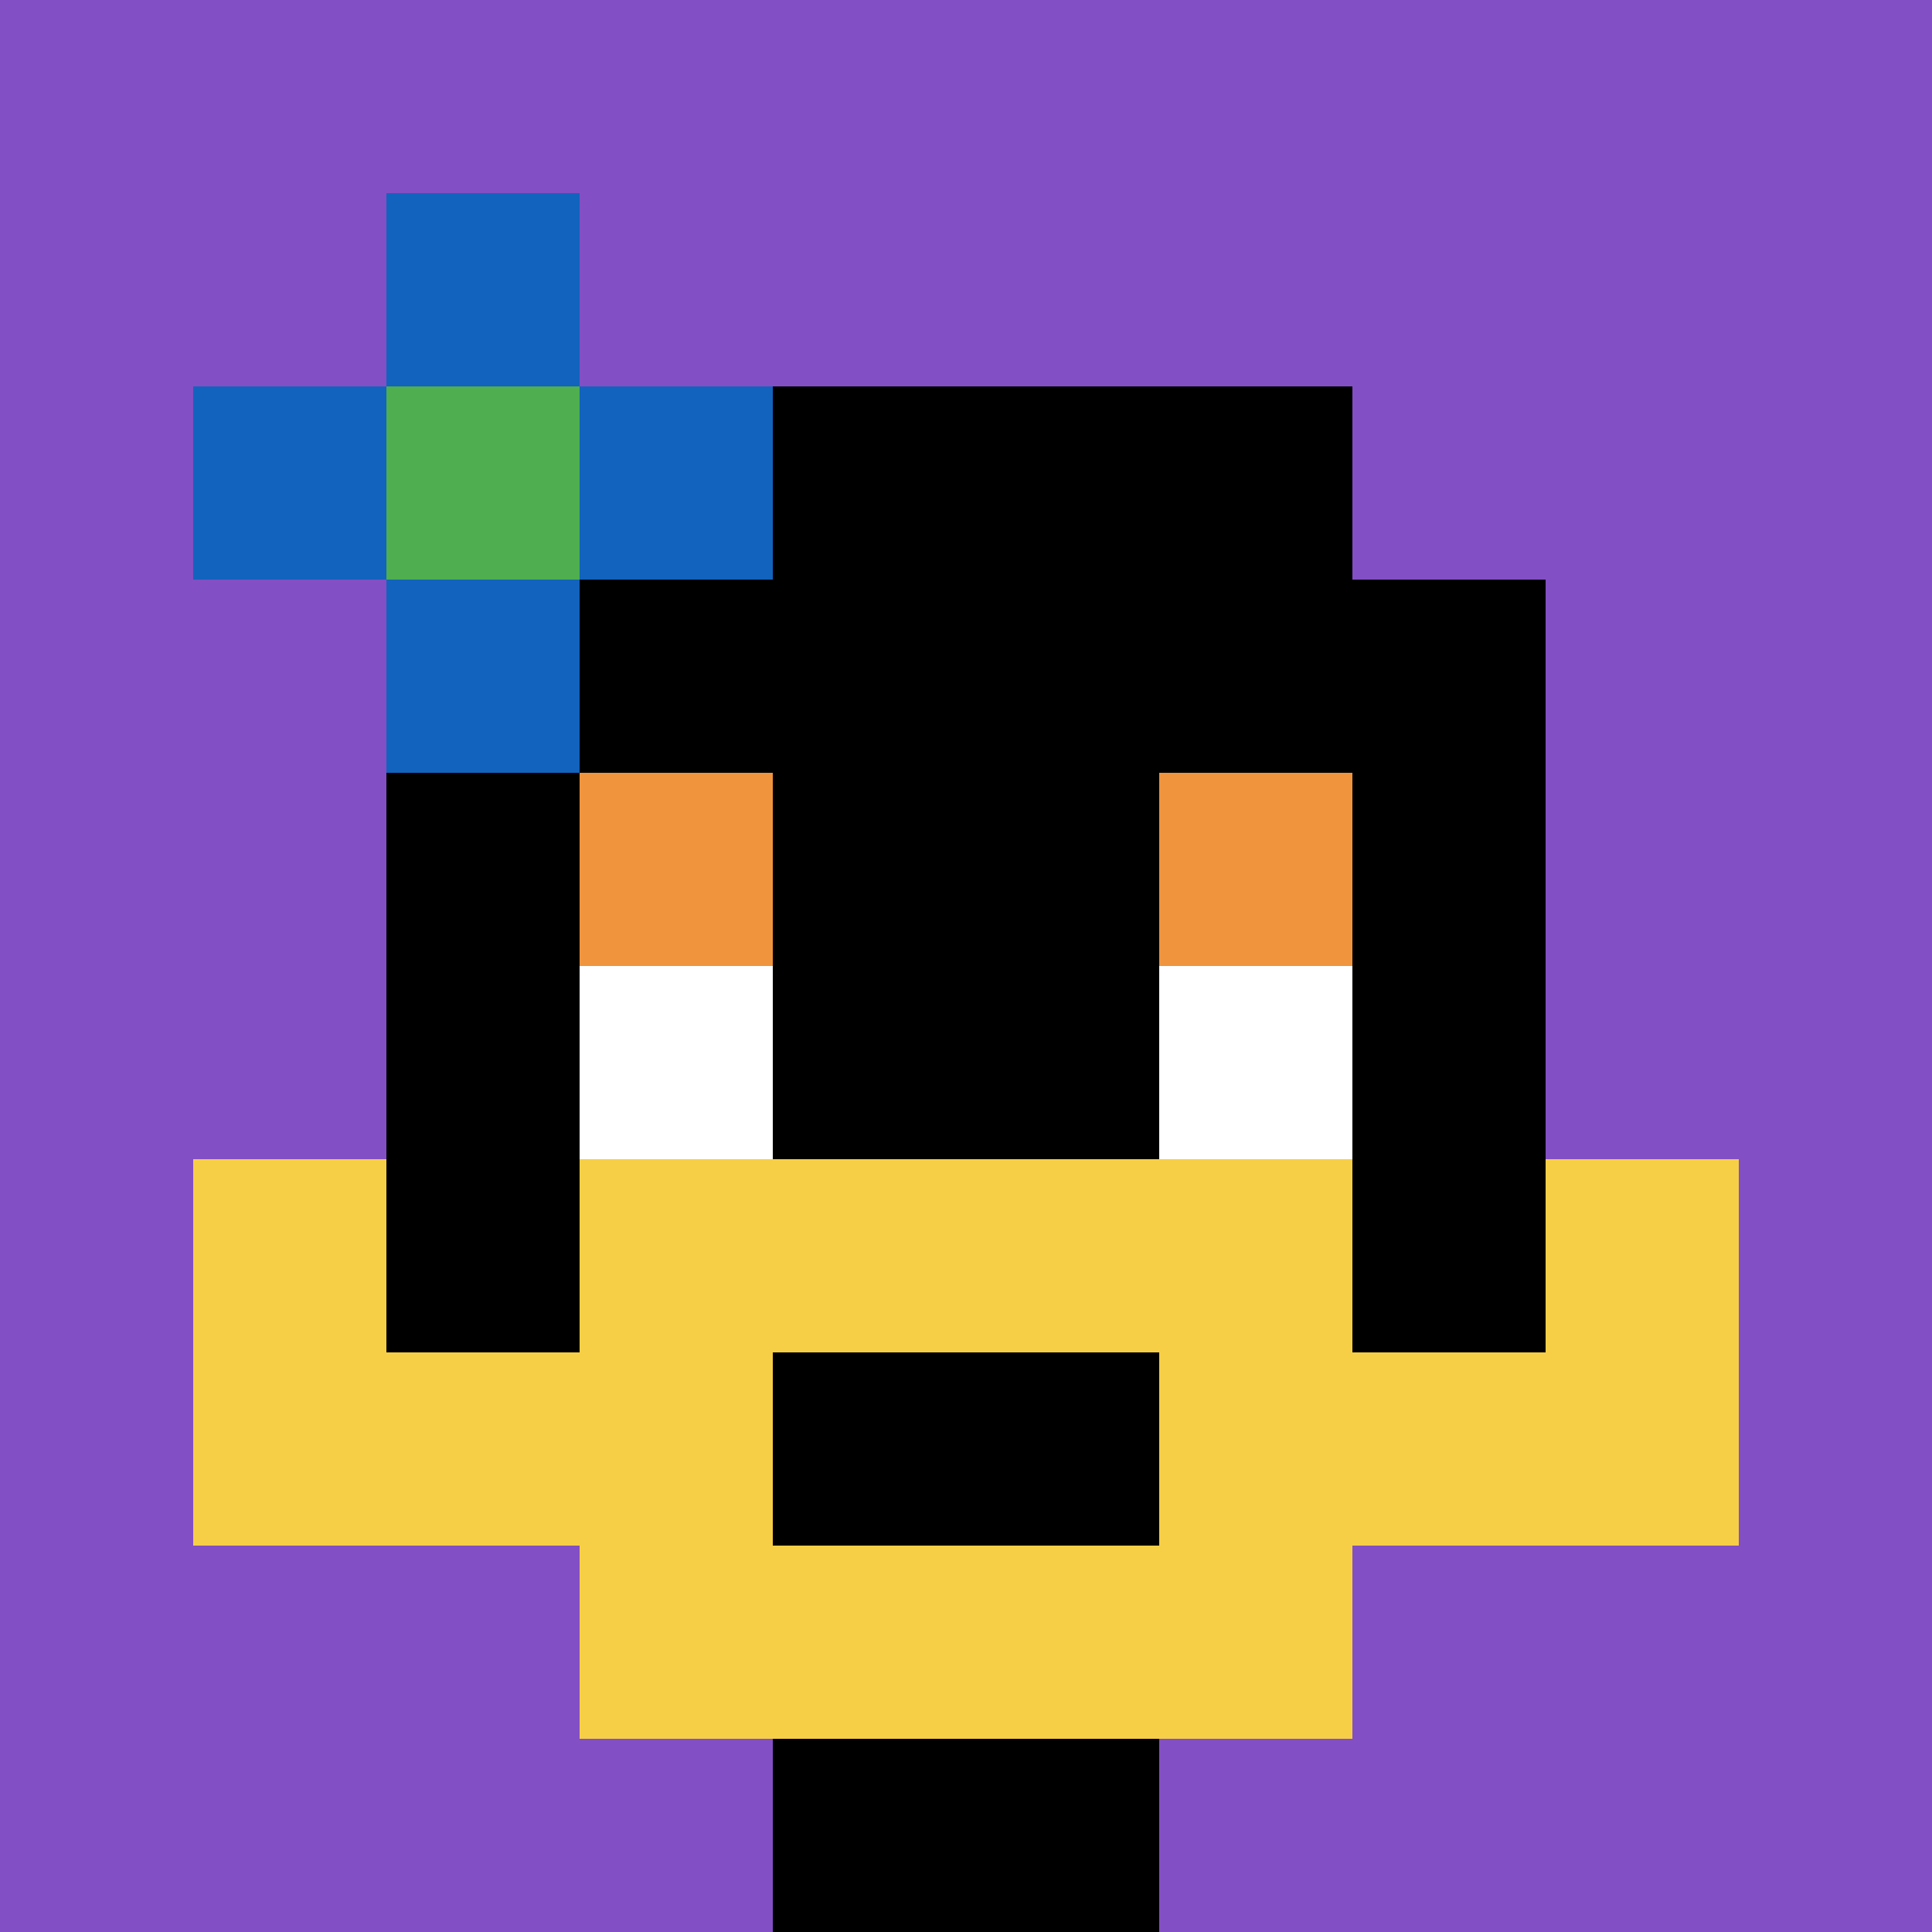 <svg xmlns="http://www.w3.org/2000/svg" version="1.1" width="1105" height="1105"><title>'goose-pfp-634220' by Dmitri Cherniak</title><desc>seed=634220
backgroundColor=#ffffff
padding=100
innerPadding=0
timeout=1000
dimension=1
border=false
Save=function(){return n.handleSave()}
frame=30

Rendered at Mon Sep 16 2024 02:10:52 GMT+0800 (中国标准时间)
Generated in &lt;1ms
</desc><defs></defs><rect width="100%" height="100%" fill="#ffffff"></rect><g><g id="0-0"><rect x="0" y="0" height="1105" width="1105" fill="#834FC4"></rect><g><rect id="0-0-3-2-4-7" x="331.5" y="221" width="442" height="773.5" fill="#000000"></rect><rect id="0-0-2-3-6-5" x="221" y="331.5" width="663" height="552.5" fill="#000000"></rect><rect id="0-0-4-8-2-2" x="442" y="884" width="221" height="221" fill="#000000"></rect><rect id="0-0-1-7-8-1" x="110.5" y="773.5" width="884" height="110.5" fill="#F7CF46"></rect><rect id="0-0-3-6-4-3" x="331.5" y="663" width="442" height="331.5" fill="#F7CF46"></rect><rect id="0-0-4-7-2-1" x="442" y="773.5" width="221" height="110.5" fill="#000000"></rect><rect id="0-0-1-6-1-2" x="110.5" y="663" width="110.5" height="221" fill="#F7CF46"></rect><rect id="0-0-8-6-1-2" x="884" y="663" width="110.5" height="221" fill="#F7CF46"></rect><rect id="0-0-3-4-1-1" x="331.5" y="442" width="110.5" height="110.5" fill="#F0943E"></rect><rect id="0-0-6-4-1-1" x="663" y="442" width="110.5" height="110.5" fill="#F0943E"></rect><rect id="0-0-3-5-1-1" x="331.5" y="552.5" width="110.5" height="110.5" fill="#ffffff"></rect><rect id="0-0-6-5-1-1" x="663" y="552.5" width="110.5" height="110.5" fill="#ffffff"></rect><rect id="0-0-1-2-3-1" x="110.5" y="221" width="331.5" height="110.5" fill="#1263BD"></rect><rect id="0-0-2-1-1-3" x="221" y="110.5" width="110.5" height="331.5" fill="#1263BD"></rect><rect id="0-0-2-2-1-1" x="221" y="221" width="110.5" height="110.5" fill="#4FAE4F"></rect></g><rect x="0" y="0" stroke="white" stroke-width="0" height="1105" width="1105" fill="none"></rect></g></g></svg>